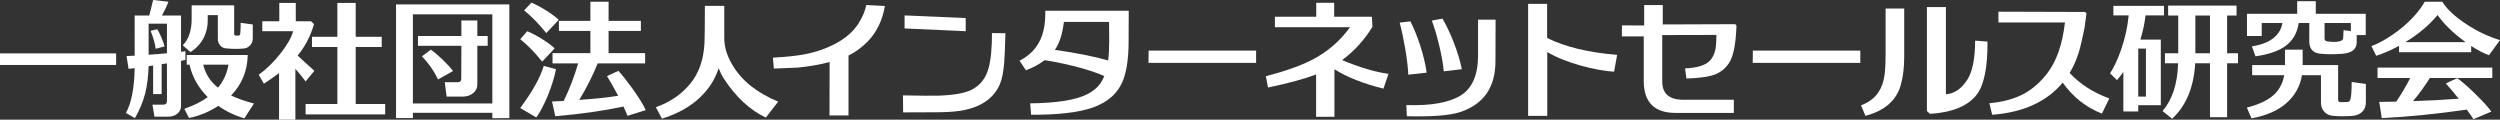 <?xml version="1.0" encoding="utf-8"?>
<!-- Generator: Adobe Illustrator 28.3.0, SVG Export Plug-In . SVG Version: 6.00 Build 0)  -->
<svg version="1.1" id="レイヤー_1" xmlns="http://www.w3.org/2000/svg" xmlns:xlink="http://www.w3.org/1999/xlink" x="0px"
	 y="0px" viewBox="0 0 489.292 23.426" style="enable-background:new 0 0 489.292 23.426;" xml:space="preserve">
<rect x="0" y="0" width="489.292" height="23.426" fill="#333333" stroke="none"/>
<style type="text/css">
	.st0{fill:#FFFFFF;}
</style>
<g>
	<path class="st0" d="M0,12.714v-2.262h22.724v2.262H0z"/>
	<path class="st0" d="M31.635,18.408h-1.664v-5.59l-0.884,0.13
		c-0.069,2.063-0.295,3.848-0.676,5.356c-0.416,1.612-1.083,3.216-2.002,4.81
		l-1.768-1.014c1.075-1.906,1.646-4.827,1.716-8.762
		c-0.503,0.052-0.901,0.095-1.196,0.13l-0.39-2.496
		c0.364-0.017,0.893-0.043,1.586-0.078V3.042h2.86
		C29.39,2.366,29.641,1.352,29.971,0l2.99,0.338
		c-0.295,0.815-0.719,1.716-1.274,2.704h3.744v7.098
		c0.364-0.034,0.65-0.078,0.858-0.13v1.716
		c-0.191,0.052-0.477,0.113-0.858,0.182v8.84c0,0.589-0.234,1.083-0.702,1.482
		c-0.468,0.398-1.049,0.598-1.742,0.598h-2.756l-0.39-2.34h2.028
		c0.537,0,0.806-0.225,0.806-0.676v-7.41l-1.04,0.156V18.408z M29.086,10.712
		c1.352-0.086,2.548-0.182,3.588-0.286V4.628h-3.588V10.712z M32.181,9.1
		l-1.716,0.442c-0.087-0.884-0.416-2.054-0.988-3.51l1.3-0.312
		c0.173,0.226,0.433,0.737,0.78,1.534C31.938,8.138,32.146,8.753,32.181,9.1z
		 M49.471,4.784v2.73c0,0.538-0.169,0.988-0.507,1.352
		c-0.338,0.364-0.741,0.572-1.209,0.624c-0.468,0.052-1.014,0.078-1.638,0.078
		c-0.52,0-1.162-0.035-1.924-0.104c-0.433-0.035-0.802-0.229-1.105-0.585
		c-0.303-0.355-0.455-0.767-0.455-1.235V2.964h-1.976v0.858
		c0.034,1.248-0.217,2.418-0.754,3.51c-0.607,1.196-1.482,2.149-2.626,2.86
		l-1.508-1.326c1.161-1.161,1.742-2.895,1.742-5.2V1.04h8.32v5.538
		c0,0.26,0.104,0.39,0.312,0.39h0.468c0.277,0,0.416-0.147,0.416-0.442
		c0.052-0.52,0.078-1.205,0.078-2.054L49.471,4.784z M48.482,10.764
		c-0.052,3.085-1.135,5.729-3.25,7.93c1.283,0.607,2.773,1.127,4.472,1.56
		l-1.872,2.912c-1.855-0.538-3.553-1.352-5.096-2.444
		c-1.855,1.196-3.77,1.985-5.746,2.366l-0.91-1.794
		c1.889-0.659,3.415-1.421,4.576-2.288c-1.837-1.837-3.025-3.952-3.562-6.344
		h-0.546v-1.898H48.482z M42.659,17.16c1.074-1.265,1.759-2.764,2.054-4.498
		h-4.94C40.206,14.465,41.167,15.964,42.659,17.16z"/>
	<path class="st0" d="M57.811,23.426h-3.198v-9.126c-0.867,0.659-1.855,1.352-2.964,2.08
		l-1.014-1.742c1.542-1.126,2.968-2.522,4.277-4.186s2.127-3.111,2.457-4.342
		h-6.032V4.16h3.328V0.572h3.224V4.16h2.99l0.572,0.572
		c-0.676,2.34-1.742,4.385-3.198,6.136c0.78,0.746,1.872,1.742,3.276,2.99
		l-1.716,2.08c-0.676-0.901-1.343-1.725-2.002-2.47V23.426z M61.061,9.204V7.202
		h4.966V0.572h3.588v6.63h5.096v2.002h-5.096v11.154h5.772v2.028H59.813v-2.028
		h6.214V9.204H61.061z"/>
	<path class="st0" d="M96.358,22.074H80.811v1.04h-3.302V0.858h22.178v22.256l-3.328,0.026
		V22.074z M80.811,20.254h15.548V2.808H80.811V20.254z M81.799,8.97V7.046h8.502
		V4.004h3.12v3.042h2.028v1.924h-2.028v7.566c0,0.694-0.277,1.261-0.832,1.703
		S91.375,18.902,90.613,18.902h-3.198L87.051,16.094h2.522
		c0.468,0,0.702-0.225,0.702-0.676l0.026-6.448H81.799z M88.663,13.91
		l-2.938,1.638c-0.78-1.664-1.829-3.172-3.146-4.524l1.742-1.3
		c0.589,0.399,1.334,1.023,2.236,1.872C87.493,12.497,88.195,13.269,88.663,13.91z
		"/>
	<path class="st0" d="M108.555,9.464l-2.444,2.6c-1.421-1.785-2.852-3.25-4.29-4.394
		l1.378-1.56c0.815,0.33,1.755,0.823,2.821,1.482
		C107.086,8.251,107.931,8.875,108.555,9.464z M108.815,13.546
		c-0.312,1.612-0.85,3.345-1.612,5.2c-0.746,1.786-1.491,3.198-2.236,4.238
		l-3.146-1.846c2.375-3.189,3.909-5.937,4.602-8.242L108.815,13.546z
		 M109.361,3.874l-2.444,2.6c-1.439-1.785-2.886-3.267-4.342-4.446l1.43-1.508
		c0.814,0.329,1.75,0.823,2.808,1.482C107.871,2.661,108.72,3.285,109.361,3.874z
		 M108.139,12.402v-2.002h7.41V6.058h-6.162V4.082h6.162V0.338h3.562v3.744h6.318
		v1.976h-6.318v4.342h7.15v2.002h-9.282c-1.005,2.479-2.21,4.862-3.614,7.15
		c3.172-0.225,5.711-0.494,7.618-0.806c-0.711-1.369-1.439-2.652-2.184-3.848
		l2.236-1.04c0.832,0.936,1.742,2.089,2.73,3.458
		c1.213,1.681,2.088,3.094,2.626,4.238l-3.588,1.118
		c-0.191-0.52-0.451-1.126-0.78-1.82c-3.866,0.832-8.312,1.464-13.338,1.898
		l-0.65-2.886c0.728-0.035,1.491-0.069,2.288-0.104
		c1.144-2.34,2.089-4.792,2.834-7.358H108.139z"/>
	<path class="st0" d="M140.658,13.364c-0.381,1.127-0.85,2.124-1.404,2.99
		c-2.08,3.224-5.313,5.512-9.698,6.864l-1.196-2.236
		c2.721-0.953,4.944-2.461,6.669-4.524c1.725-2.062,2.673-4.715,2.847-7.956
		c0.052-0.971,0.078-3.423,0.078-7.358h3.796v6.318
		c0,1.629,0.481,3.293,1.443,4.992c0.962,1.699,2.249,3.181,3.861,4.446
		c1.491,1.162,3.241,2.158,5.252,2.99l-2.418,3.12
		c-3.12-1.473-5.859-4.013-8.216-7.618
		C141.29,14.803,140.952,14.127,140.658,13.364z"/>
	<path class="st0" d="M162.347,22.594l0.026-10.452c-1.907,0.503-3.996,0.867-6.266,1.092
		c-1.005,0.035-2.557,0.095-4.654,0.182l-0.182-2.132
		c2.583-0.138,4.688-0.364,6.318-0.676c2.322-0.468,4.394-1.209,6.214-2.223
		c1.82-1.014,3.207-2.249,4.16-3.705c0.814-1.265,1.343-2.496,1.586-3.692
		l3.64,0.182c-0.468,2.808-1.604,5.139-3.406,6.994
		c-1.161,1.161-2.401,2.062-3.718,2.704V22.594H162.347z"/>
	<path class="st0" d="M176.756,21.996l-0.026-3.328c3.328,0.069,5.659,0.087,6.994,0.052
		c2.912-0.104,5.035-0.477,6.37-1.118c1.699-0.832,2.825-2.245,3.38-4.238
		c0.451-1.629,0.676-3.926,0.676-6.89L196.776,6.5
		c-0.069,2.739-0.147,4.646-0.234,5.72c-0.156,1.89-0.442,3.32-0.858,4.29
		c-1.144,2.583-3.397,4.247-6.76,4.992c-1.3,0.294-3.068,0.45-5.304,0.468
		C181.332,21.987,179.044,21.996,176.756,21.996z M177.042,5.564V3.016l11.96,0.52
		v2.574L177.042,5.564z"/>
	<path class="st0" d="M200.788,13.754l-1.248-1.872c2.548-1.283,4.125-3.311,4.732-6.084
		c0.225-1.04,0.329-2.271,0.312-3.692h16.328l-0.026,6.162
		c-0.018,3.085-0.364,5.529-1.04,7.332c-0.954,2.548-2.93,4.36-5.928,5.434
		c-2.756,0.971-6.795,1.447-12.116,1.43l-0.182-2.236
		c5.217-0.052,8.944-0.65,11.18-1.794c1.057-0.537,1.872-1.188,2.444-1.95
		c0.347-0.468,0.641-0.997,0.884-1.586c-1.456-0.676-3.467-1.334-6.032-1.976
		c-2.045-0.502-3.926-0.884-5.642-1.144
		C203.414,12.575,202.191,13.234,200.788,13.754z M216.882,11.83
		c0.138-1.057,0.208-2.332,0.208-3.822l-0.026-3.718h-8.84
		c-0.295,2.409-0.884,4.229-1.768,5.46
		C210.841,10.391,214.316,11.085,216.882,11.83z"/>
	<path class="st0" d="M245.84,12.298h-21.06l0.026-2.392h21.034V12.298z"/>
	<path class="st0" d="M257.583,22.854v-8.294c-2.046,0.815-5.184,1.673-9.412,2.574
		l-0.417-2.21c3.953-1.04,7.02-2.141,9.205-3.302
		c2.929-1.543,5.347-3.64,7.254-6.292h-14.69V3.276h8.086V0.546h3.511v2.73
		h7.384l0.104,1.976c-1.577,2.583-3.553,4.75-5.928,6.5
		c3.397,1.439,6.422,2.34,9.074,2.704l-0.988,2.886
		c-3.952-0.971-7.15-2.236-9.594-3.796v9.308H257.583z"/>
	<path class="st0" d="M275.629,14.612c-0.053-1.317-0.247-2.973-0.585-4.966
		c-0.339-1.993-0.707-3.735-1.105-5.226l2.106-0.234
		c0.641,1.248,1.256,2.756,1.846,4.524c0.676,2.063,1.118,3.9,1.326,5.512
		L275.629,14.612z M292.685,11.986c0,5.113-2.314,8.433-6.942,9.958
		c-2.027,0.659-5.495,0.927-10.399,0.806l-0.104-2.184
		c4.801,0.156,8.342-0.468,10.621-1.872s3.419-4.013,3.419-7.826V3.848h3.433
		L292.685,11.986z M282.571,13.962c-0.121-1.387-0.416-3.059-0.884-5.018
		c-0.451-1.907-0.937-3.544-1.456-4.914l2.08-0.39
		c0.693,1.162,1.395,2.626,2.105,4.394c0.798,2.011,1.361,3.848,1.69,5.512
		L282.571,13.962z"/>
	<path class="st0" d="M302.825,22.672h-3.744V0.754h3.718v6.682
		c3.536,1.751,8.104,2.851,13.702,3.302l-0.598,3.302
		c-2.046-0.156-4.212-0.555-6.5-1.196c-2.565-0.71-4.758-1.594-6.578-2.652V22.672z"
		/>
	<path class="st0" d="M327.952,22.1c-4.16,0-6.24-2.088-6.24-6.266V7.124h-4.29
		l0.026-2.158l4.342,0.026V0.988h3.64v3.796l14.196-0.052l0.234,0.26
		c-0.122,3.623-0.607,6.067-1.456,7.332c-0.693,1.04-1.578,1.777-2.652,2.21
		c-1.23,0.486-3.129,0.763-5.694,0.832l-0.26-1.976
		c2.271-0.104,3.839-0.563,4.706-1.378c0.624-0.572,1.04-1.378,1.248-2.418
		c0.104-0.537,0.164-1.456,0.182-2.756l-10.607,0.026v9.1
		c0,2.375,1.378,3.562,4.134,3.562h9.88v2.574H327.952z"/>
	<path class="st0" d="M364.096,12.298h-21.06l0.026-2.392h21.033V12.298z"/>
	<path class="st0" d="M365.092,22.672l-0.858-2.054c1.543-0.589,2.687-1.456,3.433-2.6
		c0.606-0.936,0.996-2.045,1.17-3.328c0.139-0.901,0.208-2.418,0.208-4.55
		V1.664h3.64v9.438c0,2.149-0.226,4.004-0.676,5.564
		C371.141,19.682,368.836,21.684,365.092,22.672z M377.728,22.282l-0.598-0.546V1.378
		h3.718v17.082c1.664-0.139,3.06-1.092,4.187-2.86
		c1.005-1.56,1.517-4.108,1.533-7.644l2.419,0.182
		c0.034,5.01-0.659,8.459-2.08,10.348
		C385.19,20.739,382.131,22.004,377.728,22.282z"/>
	<path class="st0" d="M389.902,22.464l-0.547-2.262c2.722-0.242,5.019-0.884,6.891-1.924
		c1.629-0.901,3.111-2.219,4.446-3.952c1.802-2.322,2.954-5.633,3.457-9.932
		h-13.025V2.288l16.952,0.052l0.286,0.286c-0.087,0.763-0.218,1.716-0.391,2.86
		c-0.416,2.08-0.789,3.666-1.118,4.758c-0.468,1.508-1.065,2.852-1.794,4.03
		c2.062,2.201,4.654,3.865,7.774,4.992l-1.456,2.964
		c-3.103-1.213-5.659-3.233-7.67-6.058
		C400.604,19.899,396.002,21.996,389.902,22.464z"/>
	<path class="st0" d="M422.909,20.592h-4.42v1.222h-2.912V14.066
		c-0.382,0.555-0.798,1.092-1.248,1.612l-1.353-1.326
		c0.78-1.196,1.499-2.739,2.158-4.628c0.78-2.236,1.274-4.472,1.482-6.708
		h-2.99V1.144h9.906v1.872h-3.614c-0.191,1.612-0.529,3.189-1.014,4.732h4.004
		V20.592z M419.997,18.902V9.516h-1.508v9.386H419.997z M429.642,12.376
		c-0.277,4.715-1.785,8.337-4.523,10.868l-1.872-1.508
		c1.924-2.253,2.938-5.373,3.042-9.36h-2.574v-1.95h2.6V3.042h-1.976V1.092
		h13.39v1.95h-1.846v7.384h2.132v1.95h-2.132v10.556h-3.354V12.376H429.642z
		 M429.668,3.042v7.384h2.86V3.042H429.668z"/>
	<path class="st0" d="M450.536,14.716c-0.363,2.167-1.374,3.982-3.028,5.447
		c-1.655,1.465-3.939,2.466-6.852,3.003l-0.91-2.106
		c2.635-0.676,4.516-1.629,5.643-2.86c0.884-0.97,1.438-2.132,1.664-3.484
		h-6.267v-1.976h6.423V9.724h3.458v3.016h6.941v6.786
		c0,0.312,0.165,0.468,0.494,0.468c0.606,0,1.053-0.008,1.339-0.026
		c0.286-0.017,0.481-0.208,0.585-0.572c0.156-0.555,0.234-1.673,0.234-3.354
		l2.782,0.39v3.614c0,0.763-0.247,1.382-0.741,1.859s-1.192,0.741-2.093,0.793
		c-1.422,0.086-2.626,0.078-3.614-0.026c-0.624-0.052-1.145-0.277-1.561-0.676
		c-0.52-0.468-0.779-1.1-0.779-1.898v-5.382H450.536z M449.886,4.498
		c-0.26,1.993-1.179,3.536-2.756,4.628c-1.335,0.919-3.233,1.551-5.694,1.898
		l-0.702-1.95c3.536-0.554,5.529-2.08,5.98-4.576h-4.057v2.548h-2.886V2.704
		h9.828V0.234h3.64v2.47h9.776v4.16h-1.769v1.404
		c0,1.369-0.953,2.123-2.859,2.262c-1.63,0.122-3.077,0.113-4.342-0.026
		c-1.388-0.156-2.08-0.971-2.08-2.444V4.498H449.886z M460.104,6.084V4.498h-5.148
		V7.566c0,0.312,0.191,0.494,0.572,0.546c0.606,0.087,1.179,0.113,1.716,0.078
		c0.85-0.069,1.301-0.303,1.353-0.702c0.017-0.156,0.043-0.685,0.078-1.586
		L460.104,6.084z"/>
	<path class="st0" d="M469.532,10.218V8.97c-1.491,0.815-2.981,1.465-4.472,1.95
		l-0.937-1.898c1.214-0.433,2.574-1.161,4.082-2.184
		c1.509-1.022,2.843-2.149,4.004-3.38c0.919-0.971,1.707-2.011,2.366-3.12
		h3.406c0.953,1.491,2.53,2.956,4.732,4.394c2.132,1.404,4.324,2.444,6.577,3.12
		l-2.157,2.964c-1.058-0.398-2.22-1.005-3.484-1.82v1.222H469.532z
		 M475.564,15.262c-0.953,1.525-2.046,3.034-3.276,4.524
		c3.554-0.121,6.526-0.277,8.918-0.468c-0.901-1.144-1.741-2.141-2.521-2.99
		l2.262-1.04c1.092,0.832,2.297,1.898,3.614,3.198
		c1.387,1.352,2.4,2.47,3.042,3.354l-3.51,1.482
		c-0.382-0.589-0.815-1.213-1.301-1.872c-5.841,0.849-11.388,1.404-16.64,1.664
		l-0.494-3.172c0.919,0,2.028-0.017,3.328-0.052
		c1.005-1.473,1.915-3.016,2.73-4.628h-6.396v-2.028h22.464v2.028H475.564z
		 M470.78,8.242h11.778c-2.357-1.698-4.187-3.466-5.486-5.304
		C475.425,4.931,473.328,6.699,470.78,8.242z"/>
</g>
</svg>
